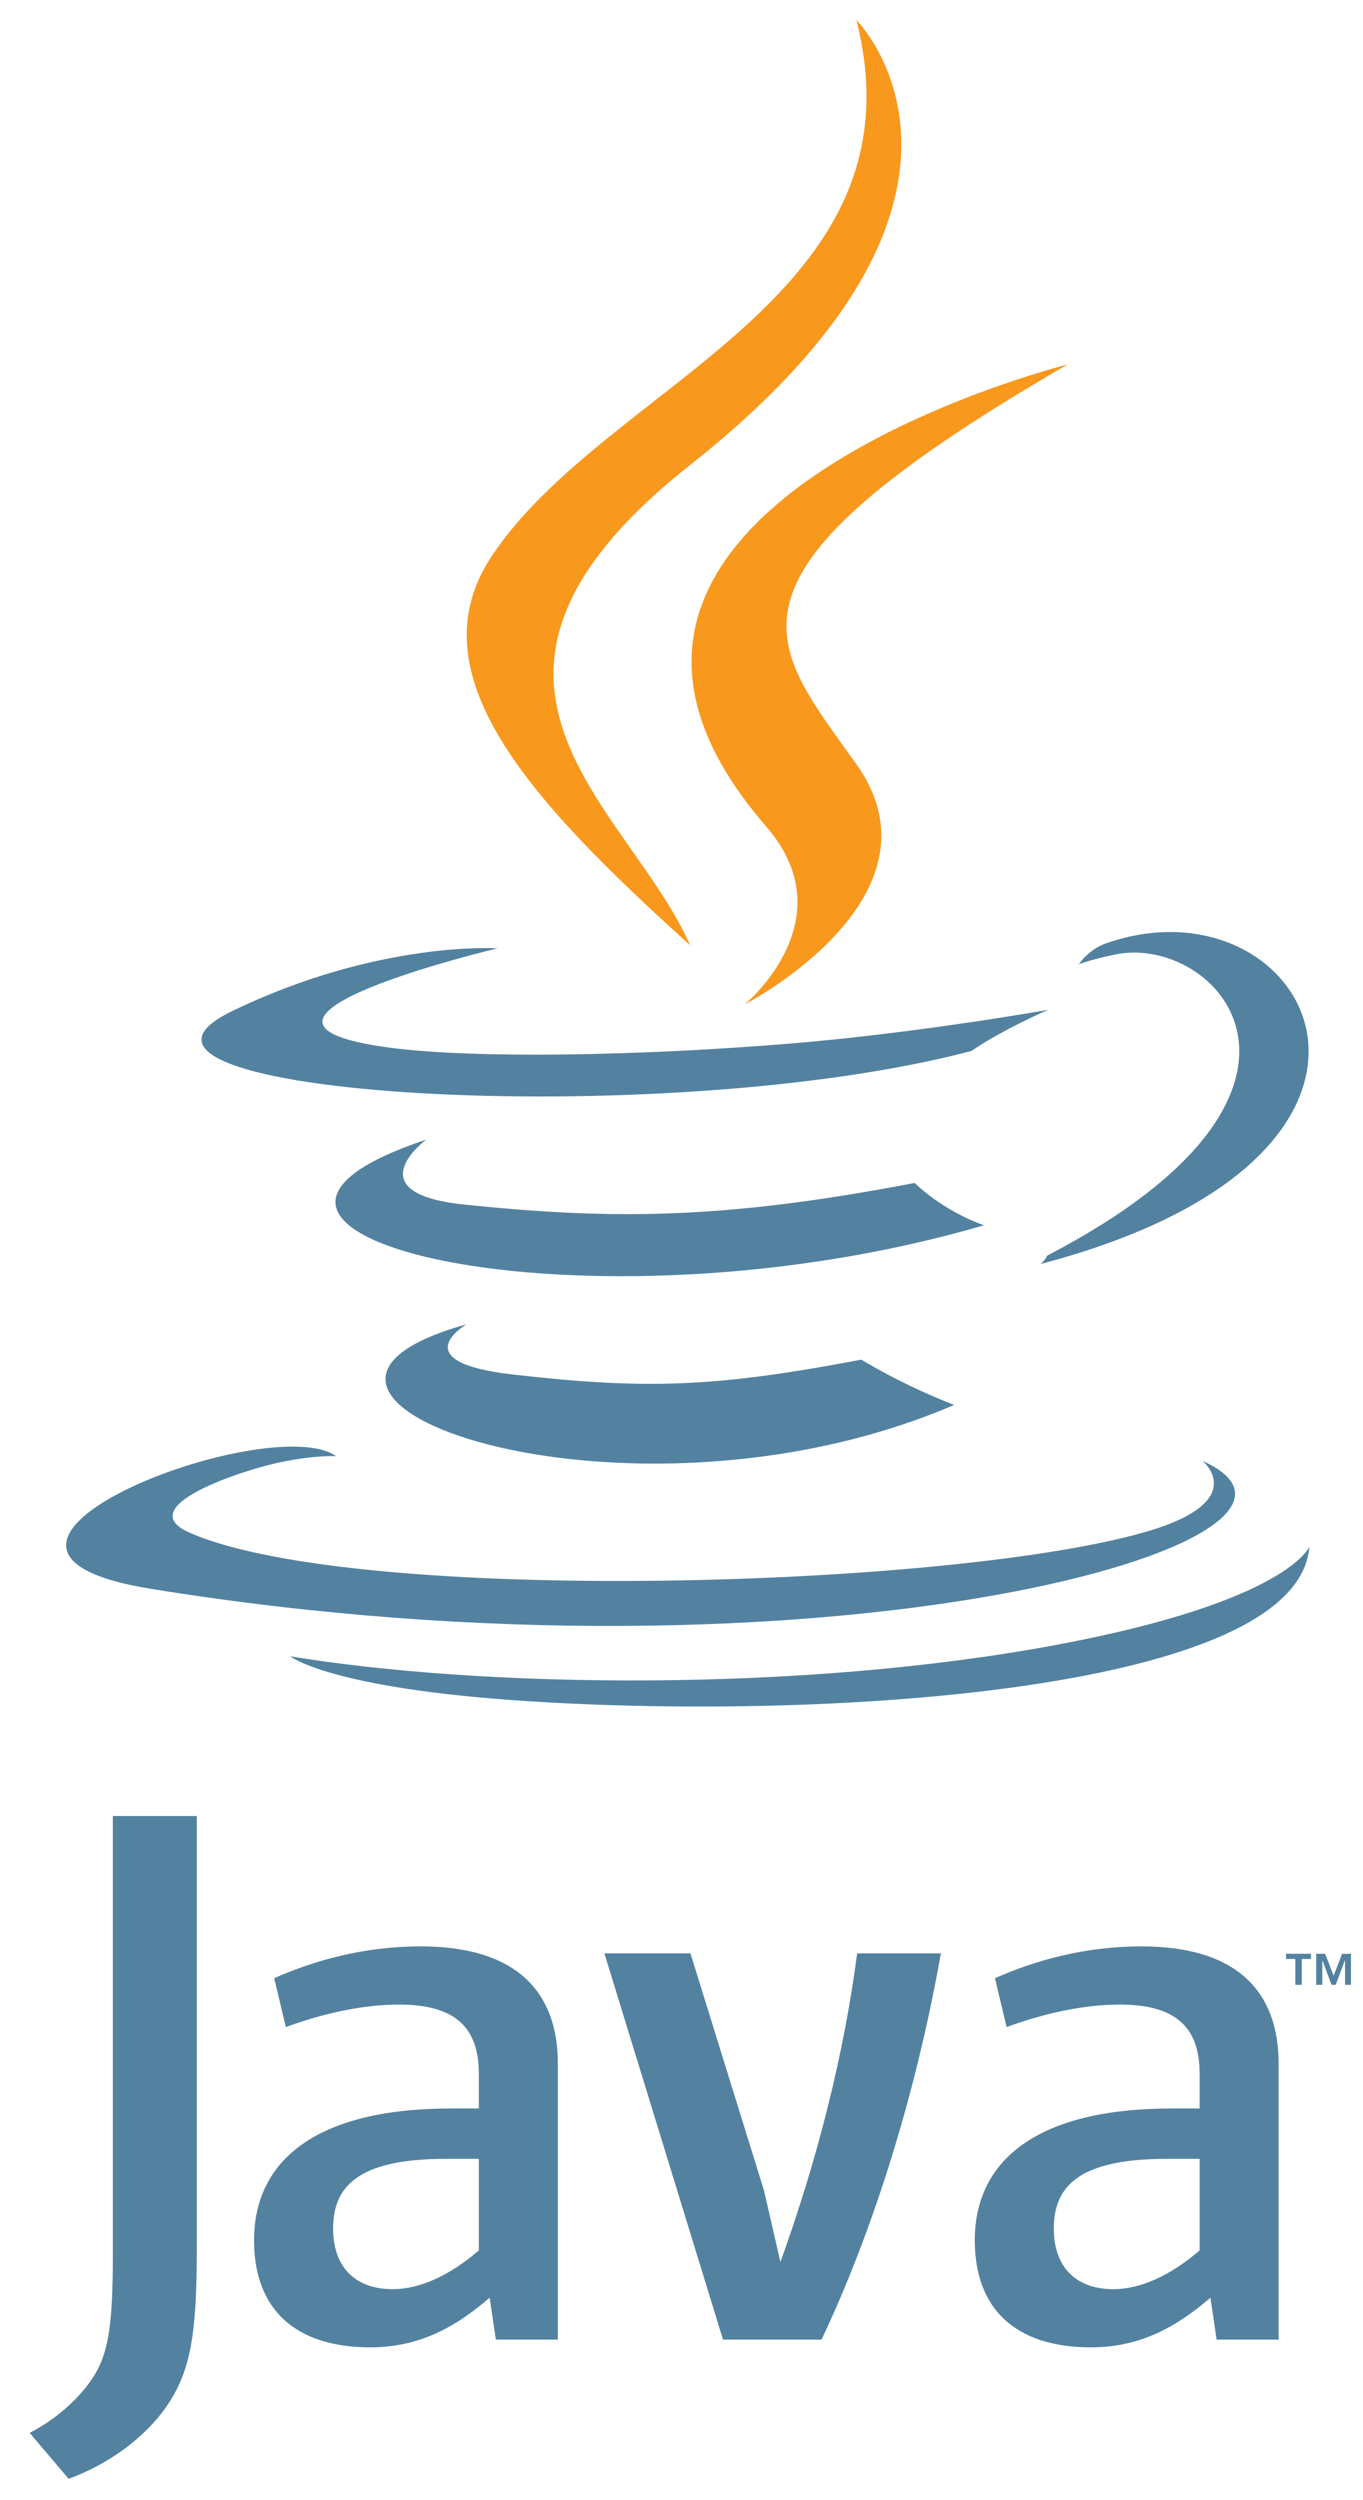 <?xml version="1.0" encoding="iso-8859-1"?> <svg xmlns="http://www.w3.org/2000/svg" xmlns:xlink="http://www.w3.org/1999/xlink" version="1.1" id="Layer_1" x="0px" y="0px" width="233.55" height="428.174" viewBox="0 0 300 550" style="enable-background:new 0 0 300 550;" xml:space="preserve"> <path style="fill:#5382A1;" d="M285.104,430.945h-2.038v-1.14h5.486v1.14h-2.024v5.688h-1.424V430.945z M296.046,431.242h-0.032 l-2.019,5.392h-0.924l-2.006-5.392h-0.025v5.392h-1.342v-6.828h1.975l1.86,4.835l1.854-4.835h1.968v6.828h-1.31V431.242z"></path> <path style="fill:#5382A1;" d="M102.681,291.324c0,0-14.178,8.245,10.09,11.035c29.4,3.354,44.426,2.873,76.825-3.259 c0,0,8.518,5.341,20.414,9.967C137.38,340.195,45.634,307.264,102.681,291.324"></path> <path style="fill:#5382A1;" d="M93.806,250.704c0,0-15.902,11.771,8.384,14.283c31.406,3.24,56.208,3.505,99.125-4.759 c0,0,5.936,6.018,15.27,9.309C128.771,295.215,30.962,271.562,93.806,250.704"></path> <path style="fill:#F8981D;" d="M168.625,181.799c17.896,20.604-4.702,39.145-4.702,39.145s45.441-23.458,24.572-52.833 c-19.491-27.394-34.438-41.005,46.479-87.934C234.974,80.177,107.961,111.899,168.625,181.799"></path> <path style="fill:#5382A1;" d="M264.684,321.369c0,0,10.492,8.645-11.555,15.333c-41.923,12.7-174.488,16.535-211.314,0.506 c-13.238-5.759,11.587-13.751,19.396-15.428c8.144-1.766,12.798-1.437,12.798-1.437c-14.722-10.371-95.157,20.364-40.857,29.166 C181.236,373.524,303.095,338.695,264.684,321.369"></path> <path style="fill:#5382A1;" d="M109.499,208.617c0,0-67.431,16.016-23.879,21.832c18.389,2.462,55.047,1.905,89.193-0.956 c27.906-2.354,55.927-7.359,55.927-7.359s-9.84,4.214-16.959,9.075c-68.475,18.009-200.756,9.631-162.674-8.79 C83.313,206.851,109.499,208.617,109.499,208.617"></path> <path style="fill:#5382A1;" d="M230.462,276.231c69.608-36.171,37.424-70.931,14.96-66.248c-5.506,1.146-7.961,2.139-7.961,2.139 s2.044-3.202,5.948-4.588c44.441-15.624,78.619,46.081-14.346,70.52C229.063,278.055,230.14,277.092,230.462,276.231"></path> <path style="fill:#F8981D;" d="M188.495,4.399c0,0,38.55,38.563-36.563,97.862c-60.233,47.568-13.735,74.69-0.025,105.678 c-35.159-31.722-60.961-59.647-43.651-85.637C133.663,84.151,204.049,65.654,188.495,4.399"></path> <path style="fill:#5382A1;" d="M116.339,374.246c66.815,4.277,169.417-2.373,171.847-33.988c0,0-4.671,11.985-55.219,21.503 c-57.028,10.732-127.364,9.479-169.081,2.601C63.887,364.361,72.426,371.43,116.339,374.246"></path> <path style="fill:#5382A1;" d="M105.389,495.048c-6.303,5.467-12.96,8.536-18.934,8.536c-8.527,0-13.134-5.113-13.134-13.314 c0-8.871,4.936-15.357,24.739-15.357h7.328V495.048 M122.781,514.671v-60.742c0-15.517-8.85-25.756-30.188-25.756 c-12.457,0-23.369,3.076-32.238,6.999l2.56,10.752c6.983-2.563,16.022-4.949,24.894-4.949c12.292,0,17.58,4.949,17.58,15.181v7.677 h-6.135c-29.865,0-43.337,11.593-43.337,28.994c0,15.017,8.878,23.553,25.594,23.553c10.745,0,18.766-4.436,26.264-10.928 l1.361,9.22H122.781z"></path> <path style="fill:#5382A1;" d="M180.825,514.671h-21.692l-26.106-84.96h18.943l16.199,52.2l3.601,15.699 c8.195-22.698,13.991-45.726,16.89-67.899h18.427C202.15,457.688,193.266,488.396,180.825,514.671"></path> <path style="fill:#5382A1;" d="M264.038,495.048c-6.315,5.467-12.984,8.536-18.958,8.536c-8.512,0-13.131-5.113-13.131-13.314 c0-8.871,4.948-15.357,24.749-15.357h7.34V495.048 M281.428,514.671v-60.742c0-15.517-8.872-25.756-30.185-25.756 c-12.466,0-23.382,3.076-32.247,6.999l2.556,10.752c6.986-2.563,16.042-4.949,24.907-4.949c12.283,0,17.579,4.949,17.579,15.181 v7.677h-6.145c-29.874,0-43.34,11.593-43.34,28.994c0,15.017,8.871,23.553,25.584,23.553c10.751,0,18.769-4.436,26.28-10.928 l1.366,9.22H281.428z"></path> <path style="fill:#5382A1;" d="M36.847,529.099c-4.958,7.239-12.966,12.966-21.733,16.206l-8.587-10.105 c6.673-3.424,12.396-8.954,15.055-14.105c2.3-4.581,3.252-10.485,3.252-24.604v-96.995h18.478v95.666 C43.311,514.038,41.802,521.663,36.847,529.099"></path> </svg> 